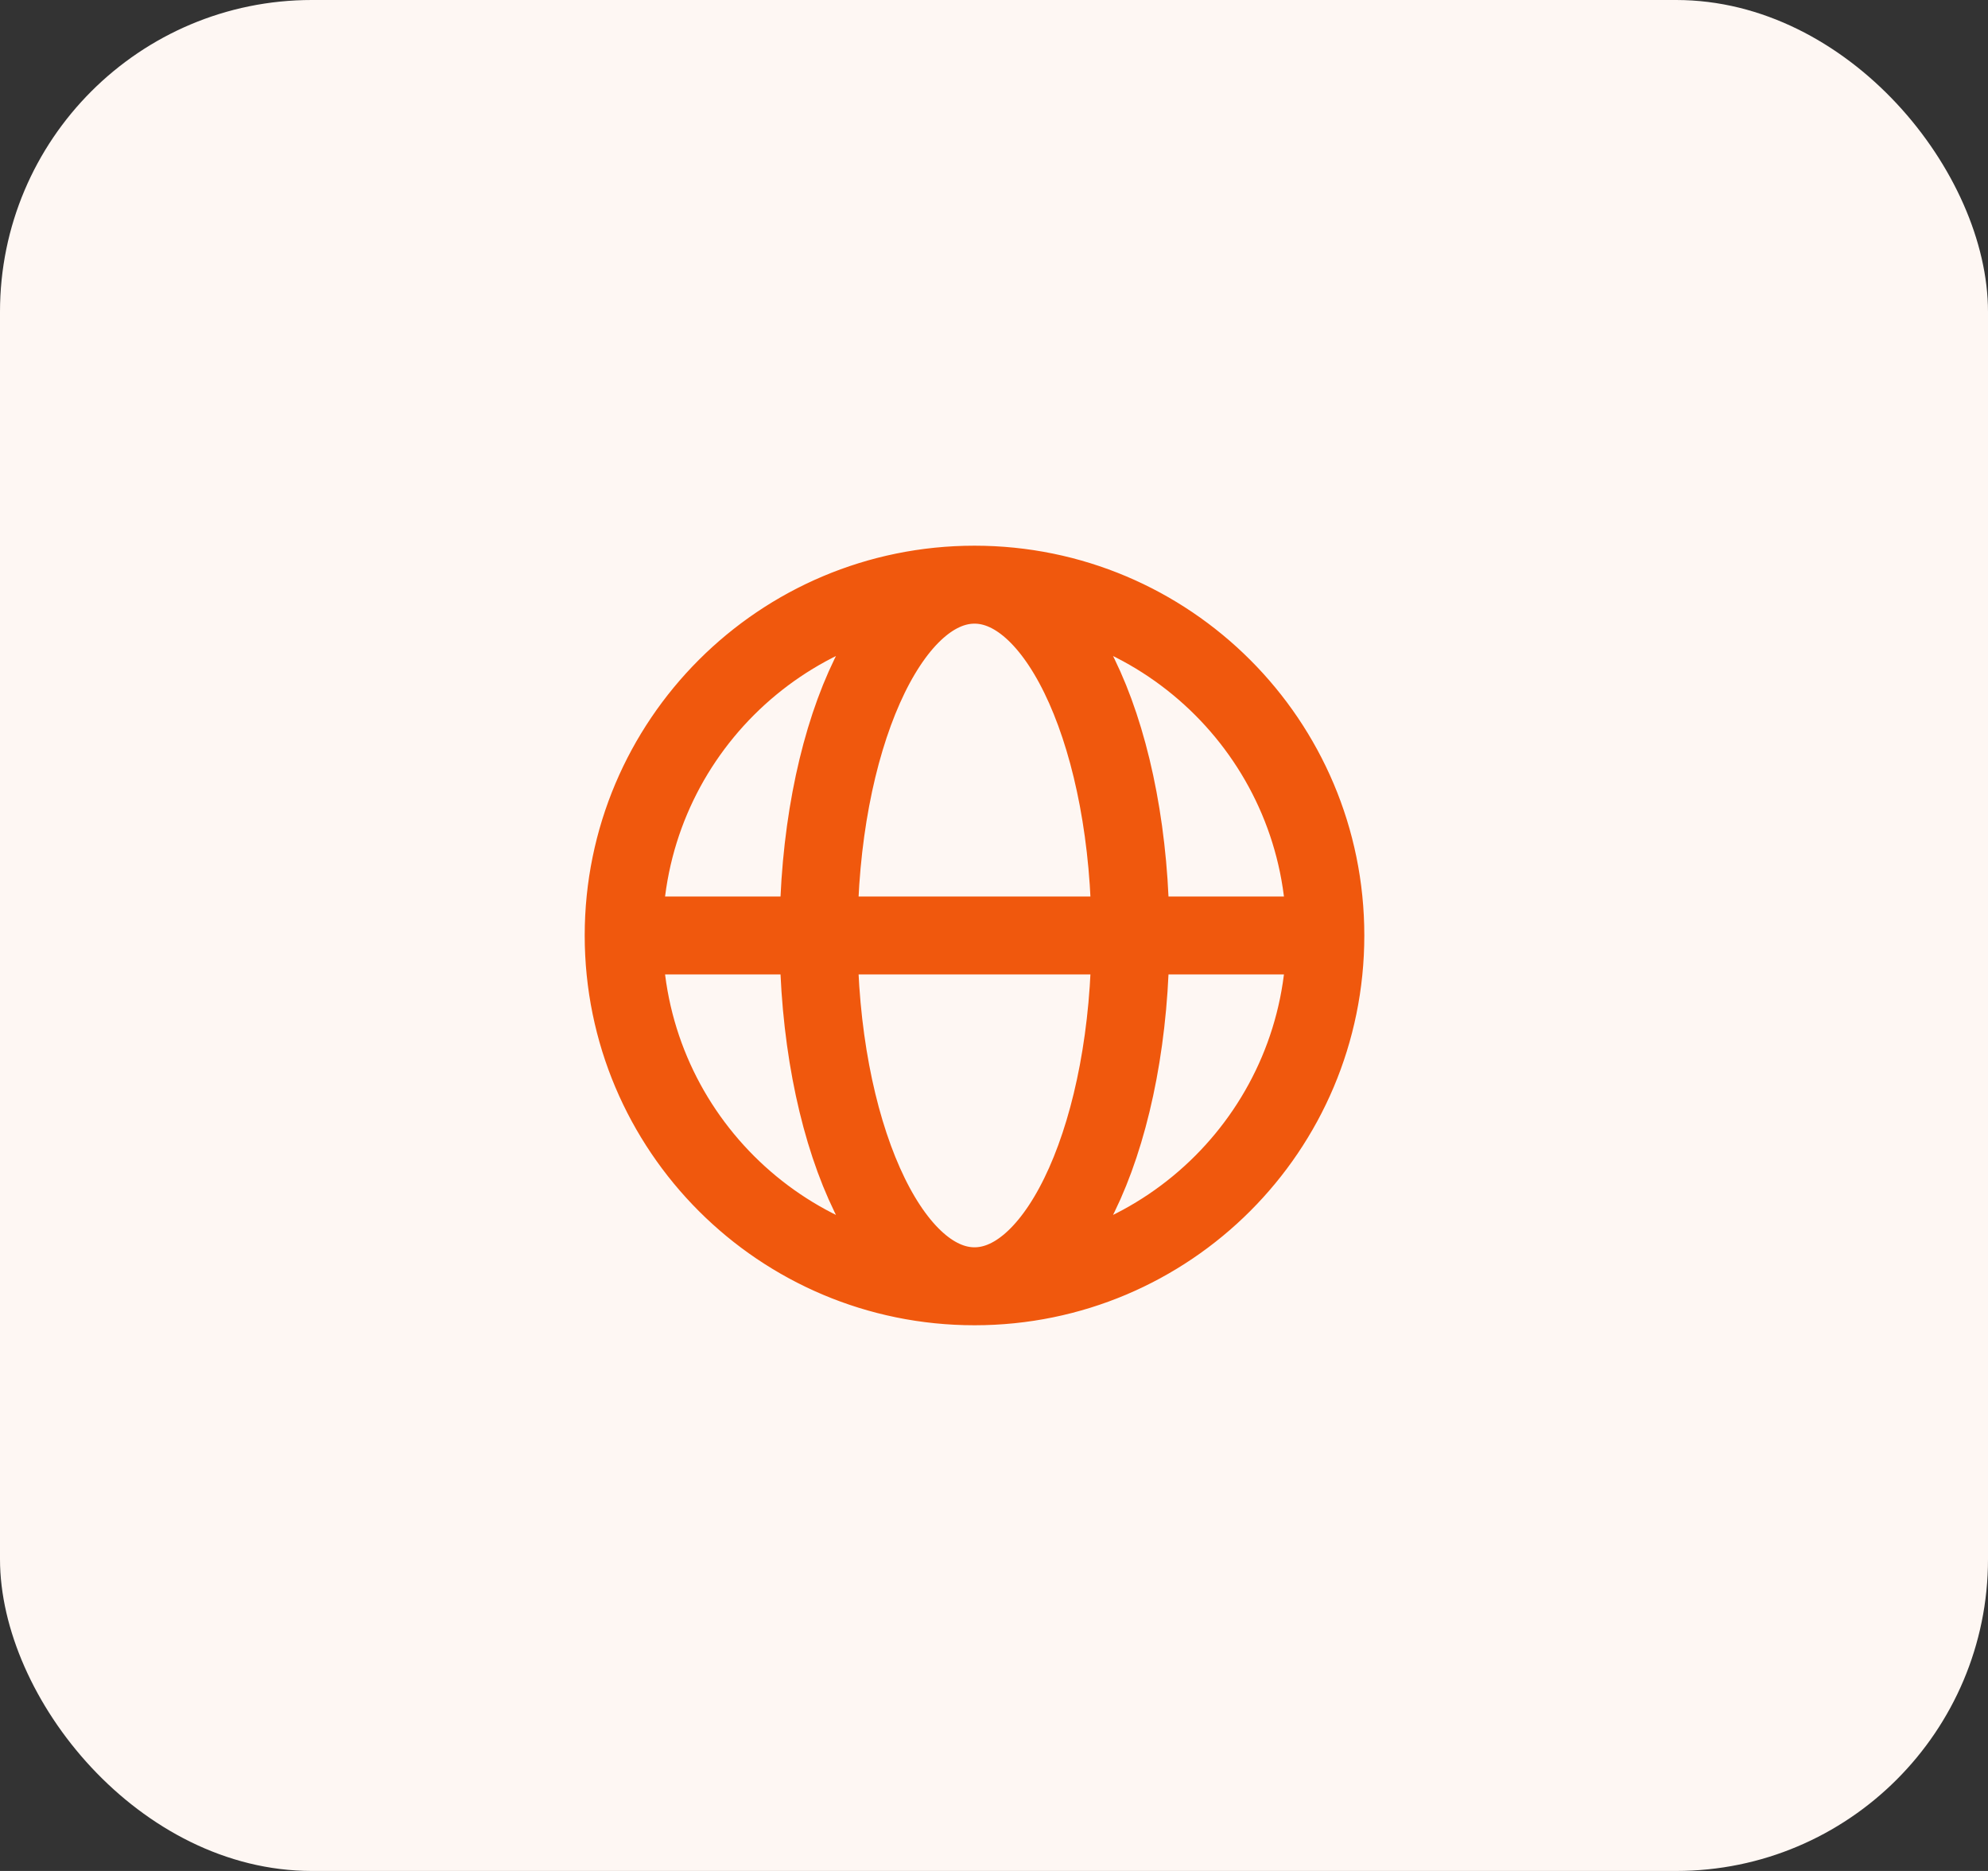 <svg xmlns="http://www.w3.org/2000/svg" width="51" height="48" viewBox="0 0 51 48" fill="none"><rect x="0" y="0" width="51" height="48" fill="#333333" stroke="none"/><rect width="51" height="48" rx="8" fill="#FEF7F3"></rect><path d="M16 24H21M16 24C16 28.971 20.029 33 25 33M16 24C16 19.029 20.029 15 25 15M21 24H29M21 24C21 28.971 22.791 33 25 33M21 24C21 19.029 22.791 15 25 15M29 24H34M29 24C29 19.029 27.209 15 25 15M29 24C29 28.971 27.209 33 25 33M34 24C34 19.029 29.971 15 25 15M34 24C34 28.971 29.971 33 25 33" stroke="#F0580D" stroke-width="2" stroke-linecap="round" stroke-linejoin="round"></path></svg>
